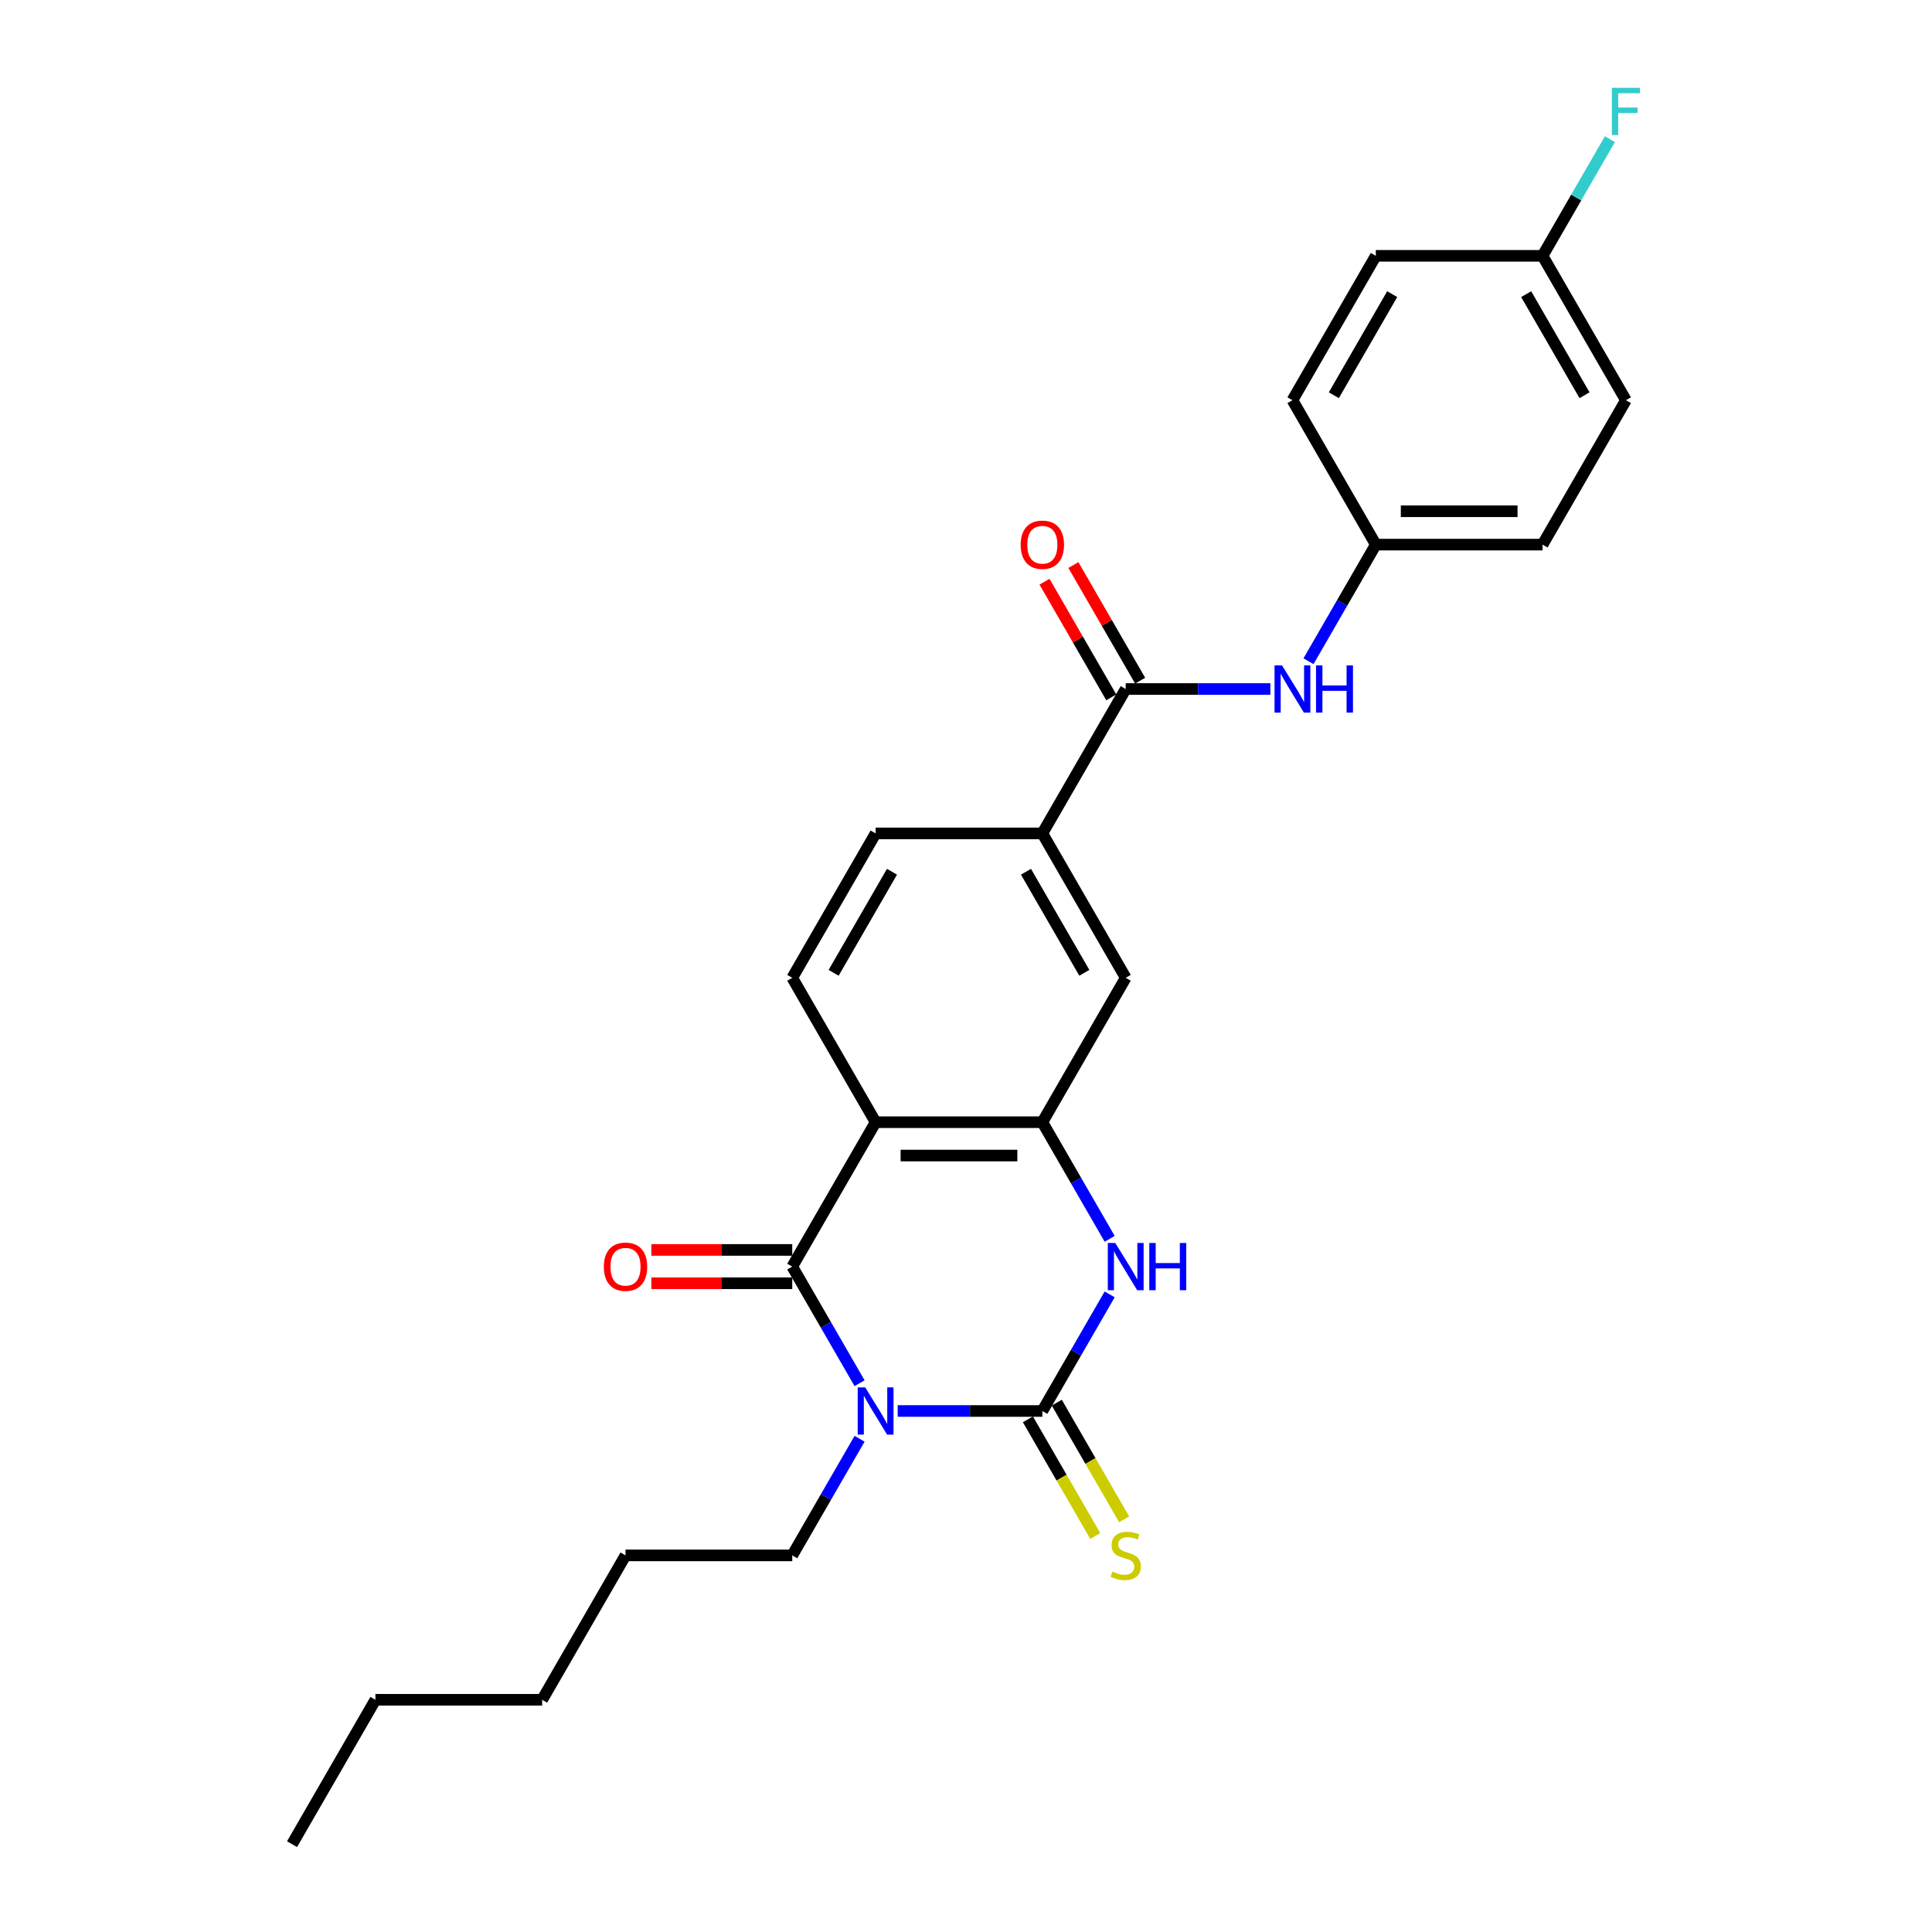 <?xml version='1.0' encoding='iso-8859-1'?>
<svg version='1.1' baseProfile='full'
              xmlns='http://www.w3.org/2000/svg'
                      xmlns:rdkit='http://www.rdkit.org/xml'
                      xmlns:xlink='http://www.w3.org/1999/xlink'
                  xml:space='preserve'
width='1000px' height='1000px' viewBox='0 0 1000 1000'>
<!-- END OF HEADER -->
<rect style='opacity:1.0;fill:#FFFFFF;stroke:none' width='1000' height='1000' x='0' y='0'> </rect>
<path class='bond-0' d='M 464.642,730.328 L 502.08,730.328' style='fill:none;fill-rule:evenodd;stroke:#0000FF;stroke-width:6px;stroke-linecap:butt;stroke-linejoin:miter;stroke-opacity:1' />
<path class='bond-0' d='M 502.08,730.328 L 539.517,730.328' style='fill:none;fill-rule:evenodd;stroke:#000000;stroke-width:6px;stroke-linecap:butt;stroke-linejoin:miter;stroke-opacity:1' />
<path class='bond-1' d='M 444.915,715.95 L 427.49,685.769' style='fill:none;fill-rule:evenodd;stroke:#0000FF;stroke-width:6px;stroke-linecap:butt;stroke-linejoin:miter;stroke-opacity:1' />
<path class='bond-1' d='M 427.49,685.769 L 410.065,655.589' style='fill:none;fill-rule:evenodd;stroke:#000000;stroke-width:6px;stroke-linecap:butt;stroke-linejoin:miter;stroke-opacity:1' />
<path class='bond-14' d='M 444.915,744.706 L 427.49,774.886' style='fill:none;fill-rule:evenodd;stroke:#0000FF;stroke-width:6px;stroke-linecap:butt;stroke-linejoin:miter;stroke-opacity:1' />
<path class='bond-14' d='M 427.49,774.886 L 410.065,805.067' style='fill:none;fill-rule:evenodd;stroke:#000000;stroke-width:6px;stroke-linecap:butt;stroke-linejoin:miter;stroke-opacity:1' />
<path class='bond-3' d='M 539.517,730.328 L 556.942,700.147' style='fill:none;fill-rule:evenodd;stroke:#000000;stroke-width:6px;stroke-linecap:butt;stroke-linejoin:miter;stroke-opacity:1' />
<path class='bond-3' d='M 556.942,700.147 L 574.367,669.966' style='fill:none;fill-rule:evenodd;stroke:#0000FF;stroke-width:6px;stroke-linecap:butt;stroke-linejoin:miter;stroke-opacity:1' />
<path class='bond-10' d='M 532.043,734.643 L 549.478,764.841' style='fill:none;fill-rule:evenodd;stroke:#000000;stroke-width:6px;stroke-linecap:butt;stroke-linejoin:miter;stroke-opacity:1' />
<path class='bond-10' d='M 549.478,764.841 L 566.913,795.039' style='fill:none;fill-rule:evenodd;stroke:#CCCC00;stroke-width:6px;stroke-linecap:butt;stroke-linejoin:miter;stroke-opacity:1' />
<path class='bond-10' d='M 546.991,726.013 L 564.426,756.211' style='fill:none;fill-rule:evenodd;stroke:#000000;stroke-width:6px;stroke-linecap:butt;stroke-linejoin:miter;stroke-opacity:1' />
<path class='bond-10' d='M 564.426,756.211 L 581.861,786.409' style='fill:none;fill-rule:evenodd;stroke:#CCCC00;stroke-width:6px;stroke-linecap:butt;stroke-linejoin:miter;stroke-opacity:1' />
<path class='bond-2' d='M 410.065,655.589 L 453.216,580.849' style='fill:none;fill-rule:evenodd;stroke:#000000;stroke-width:6px;stroke-linecap:butt;stroke-linejoin:miter;stroke-opacity:1' />
<path class='bond-11' d='M 410.065,646.958 L 373.603,646.958' style='fill:none;fill-rule:evenodd;stroke:#000000;stroke-width:6px;stroke-linecap:butt;stroke-linejoin:miter;stroke-opacity:1' />
<path class='bond-11' d='M 373.603,646.958 L 337.141,646.958' style='fill:none;fill-rule:evenodd;stroke:#FF0000;stroke-width:6px;stroke-linecap:butt;stroke-linejoin:miter;stroke-opacity:1' />
<path class='bond-11' d='M 410.065,664.219 L 373.603,664.219' style='fill:none;fill-rule:evenodd;stroke:#000000;stroke-width:6px;stroke-linecap:butt;stroke-linejoin:miter;stroke-opacity:1' />
<path class='bond-11' d='M 373.603,664.219 L 337.141,664.219' style='fill:none;fill-rule:evenodd;stroke:#FF0000;stroke-width:6px;stroke-linecap:butt;stroke-linejoin:miter;stroke-opacity:1' />
<path class='bond-4' d='M 453.216,580.849 L 539.517,580.849' style='fill:none;fill-rule:evenodd;stroke:#000000;stroke-width:6px;stroke-linecap:butt;stroke-linejoin:miter;stroke-opacity:1' />
<path class='bond-4' d='M 466.161,598.11 L 526.572,598.11' style='fill:none;fill-rule:evenodd;stroke:#000000;stroke-width:6px;stroke-linecap:butt;stroke-linejoin:miter;stroke-opacity:1' />
<path class='bond-8' d='M 453.216,580.849 L 410.065,506.11' style='fill:none;fill-rule:evenodd;stroke:#000000;stroke-width:6px;stroke-linecap:butt;stroke-linejoin:miter;stroke-opacity:1' />
<path class='bond-26' d='M 574.367,641.211 L 556.942,611.03' style='fill:none;fill-rule:evenodd;stroke:#0000FF;stroke-width:6px;stroke-linecap:butt;stroke-linejoin:miter;stroke-opacity:1' />
<path class='bond-26' d='M 556.942,611.03 L 539.517,580.849' style='fill:none;fill-rule:evenodd;stroke:#000000;stroke-width:6px;stroke-linecap:butt;stroke-linejoin:miter;stroke-opacity:1' />
<path class='bond-7' d='M 539.517,580.849 L 582.668,506.11' style='fill:none;fill-rule:evenodd;stroke:#000000;stroke-width:6px;stroke-linecap:butt;stroke-linejoin:miter;stroke-opacity:1' />
<path class='bond-5' d='M 582.668,356.632 L 539.517,431.371' style='fill:none;fill-rule:evenodd;stroke:#000000;stroke-width:6px;stroke-linecap:butt;stroke-linejoin:miter;stroke-opacity:1' />
<path class='bond-9' d='M 582.668,356.632 L 620.106,356.632' style='fill:none;fill-rule:evenodd;stroke:#000000;stroke-width:6px;stroke-linecap:butt;stroke-linejoin:miter;stroke-opacity:1' />
<path class='bond-9' d='M 620.106,356.632 L 657.543,356.632' style='fill:none;fill-rule:evenodd;stroke:#0000FF;stroke-width:6px;stroke-linecap:butt;stroke-linejoin:miter;stroke-opacity:1' />
<path class='bond-12' d='M 590.142,352.317 L 572.867,322.395' style='fill:none;fill-rule:evenodd;stroke:#000000;stroke-width:6px;stroke-linecap:butt;stroke-linejoin:miter;stroke-opacity:1' />
<path class='bond-12' d='M 572.867,322.395 L 555.591,292.473' style='fill:none;fill-rule:evenodd;stroke:#FF0000;stroke-width:6px;stroke-linecap:butt;stroke-linejoin:miter;stroke-opacity:1' />
<path class='bond-12' d='M 575.194,360.947 L 557.919,331.025' style='fill:none;fill-rule:evenodd;stroke:#000000;stroke-width:6px;stroke-linecap:butt;stroke-linejoin:miter;stroke-opacity:1' />
<path class='bond-12' d='M 557.919,331.025 L 540.643,301.103' style='fill:none;fill-rule:evenodd;stroke:#FF0000;stroke-width:6px;stroke-linecap:butt;stroke-linejoin:miter;stroke-opacity:1' />
<path class='bond-6' d='M 539.517,431.371 L 453.216,431.371' style='fill:none;fill-rule:evenodd;stroke:#000000;stroke-width:6px;stroke-linecap:butt;stroke-linejoin:miter;stroke-opacity:1' />
<path class='bond-27' d='M 539.517,431.371 L 582.668,506.11' style='fill:none;fill-rule:evenodd;stroke:#000000;stroke-width:6px;stroke-linecap:butt;stroke-linejoin:miter;stroke-opacity:1' />
<path class='bond-27' d='M 531.042,451.212 L 561.248,503.529' style='fill:none;fill-rule:evenodd;stroke:#000000;stroke-width:6px;stroke-linecap:butt;stroke-linejoin:miter;stroke-opacity:1' />
<path class='bond-13' d='M 410.065,506.11 L 453.216,431.371' style='fill:none;fill-rule:evenodd;stroke:#000000;stroke-width:6px;stroke-linecap:butt;stroke-linejoin:miter;stroke-opacity:1' />
<path class='bond-13' d='M 431.486,503.529 L 461.691,451.212' style='fill:none;fill-rule:evenodd;stroke:#000000;stroke-width:6px;stroke-linecap:butt;stroke-linejoin:miter;stroke-opacity:1' />
<path class='bond-15' d='M 677.271,342.254 L 694.695,312.073' style='fill:none;fill-rule:evenodd;stroke:#0000FF;stroke-width:6px;stroke-linecap:butt;stroke-linejoin:miter;stroke-opacity:1' />
<path class='bond-15' d='M 694.695,312.073 L 712.12,281.892' style='fill:none;fill-rule:evenodd;stroke:#000000;stroke-width:6px;stroke-linecap:butt;stroke-linejoin:miter;stroke-opacity:1' />
<path class='bond-22' d='M 410.065,805.067 L 323.764,805.067' style='fill:none;fill-rule:evenodd;stroke:#000000;stroke-width:6px;stroke-linecap:butt;stroke-linejoin:miter;stroke-opacity:1' />
<path class='bond-18' d='M 712.12,281.892 L 668.97,207.153' style='fill:none;fill-rule:evenodd;stroke:#000000;stroke-width:6px;stroke-linecap:butt;stroke-linejoin:miter;stroke-opacity:1' />
<path class='bond-19' d='M 712.12,281.892 L 798.422,281.892' style='fill:none;fill-rule:evenodd;stroke:#000000;stroke-width:6px;stroke-linecap:butt;stroke-linejoin:miter;stroke-opacity:1' />
<path class='bond-19' d='M 725.065,264.632 L 785.476,264.632' style='fill:none;fill-rule:evenodd;stroke:#000000;stroke-width:6px;stroke-linecap:butt;stroke-linejoin:miter;stroke-opacity:1' />
<path class='bond-16' d='M 798.422,132.414 L 841.572,207.153' style='fill:none;fill-rule:evenodd;stroke:#000000;stroke-width:6px;stroke-linecap:butt;stroke-linejoin:miter;stroke-opacity:1' />
<path class='bond-16' d='M 789.946,152.255 L 820.152,204.573' style='fill:none;fill-rule:evenodd;stroke:#000000;stroke-width:6px;stroke-linecap:butt;stroke-linejoin:miter;stroke-opacity:1' />
<path class='bond-17' d='M 798.422,132.414 L 815.847,102.233' style='fill:none;fill-rule:evenodd;stroke:#000000;stroke-width:6px;stroke-linecap:butt;stroke-linejoin:miter;stroke-opacity:1' />
<path class='bond-17' d='M 815.847,102.233 L 833.271,72.053' style='fill:none;fill-rule:evenodd;stroke:#33CCCC;stroke-width:6px;stroke-linecap:butt;stroke-linejoin:miter;stroke-opacity:1' />
<path class='bond-28' d='M 798.422,132.414 L 712.12,132.414' style='fill:none;fill-rule:evenodd;stroke:#000000;stroke-width:6px;stroke-linecap:butt;stroke-linejoin:miter;stroke-opacity:1' />
<path class='bond-20' d='M 668.97,207.153 L 712.12,132.414' style='fill:none;fill-rule:evenodd;stroke:#000000;stroke-width:6px;stroke-linecap:butt;stroke-linejoin:miter;stroke-opacity:1' />
<path class='bond-20' d='M 690.39,204.573 L 720.595,152.255' style='fill:none;fill-rule:evenodd;stroke:#000000;stroke-width:6px;stroke-linecap:butt;stroke-linejoin:miter;stroke-opacity:1' />
<path class='bond-21' d='M 798.422,281.892 L 841.572,207.153' style='fill:none;fill-rule:evenodd;stroke:#000000;stroke-width:6px;stroke-linecap:butt;stroke-linejoin:miter;stroke-opacity:1' />
<path class='bond-24' d='M 323.764,805.067 L 280.613,879.806' style='fill:none;fill-rule:evenodd;stroke:#000000;stroke-width:6px;stroke-linecap:butt;stroke-linejoin:miter;stroke-opacity:1' />
<path class='bond-23' d='M 194.312,879.806 L 280.613,879.806' style='fill:none;fill-rule:evenodd;stroke:#000000;stroke-width:6px;stroke-linecap:butt;stroke-linejoin:miter;stroke-opacity:1' />
<path class='bond-25' d='M 194.312,879.806 L 151.161,954.545' style='fill:none;fill-rule:evenodd;stroke:#000000;stroke-width:6px;stroke-linecap:butt;stroke-linejoin:miter;stroke-opacity:1' />
<path  class='atom-0' d='M 447.814 718.108
L 455.822 731.053
Q 456.616 732.33, 457.894 734.643
Q 459.171 736.956, 459.24 737.094
L 459.24 718.108
L 462.485 718.108
L 462.485 742.548
L 459.136 742.548
L 450.541 728.395
Q 449.54 726.738, 448.469 724.839
Q 447.434 722.94, 447.123 722.354
L 447.123 742.548
L 443.947 742.548
L 443.947 718.108
L 447.814 718.108
' fill='#0000FF'/>
<path  class='atom-4' d='M 577.266 643.368
L 585.274 656.314
Q 586.068 657.591, 587.346 659.904
Q 588.623 662.217, 588.692 662.355
L 588.692 643.368
L 591.937 643.368
L 591.937 667.809
L 588.588 667.809
L 579.993 653.655
Q 578.992 651.998, 577.922 650.1
Q 576.886 648.201, 576.575 647.614
L 576.575 667.809
L 573.399 667.809
L 573.399 643.368
L 577.266 643.368
' fill='#0000FF'/>
<path  class='atom-4' d='M 594.871 643.368
L 598.185 643.368
L 598.185 653.759
L 610.682 653.759
L 610.682 643.368
L 613.996 643.368
L 613.996 667.809
L 610.682 667.809
L 610.682 656.521
L 598.185 656.521
L 598.185 667.809
L 594.871 667.809
L 594.871 643.368
' fill='#0000FF'/>
<path  class='atom-10' d='M 663.567 344.411
L 671.576 357.357
Q 672.37 358.634, 673.647 360.947
Q 674.924 363.26, 674.993 363.398
L 674.993 344.411
L 678.238 344.411
L 678.238 368.852
L 674.89 368.852
L 666.294 354.699
Q 665.293 353.042, 664.223 351.143
Q 663.187 349.244, 662.877 348.657
L 662.877 368.852
L 659.701 368.852
L 659.701 344.411
L 663.567 344.411
' fill='#0000FF'/>
<path  class='atom-10' d='M 681.173 344.411
L 684.487 344.411
L 684.487 354.802
L 696.983 354.802
L 696.983 344.411
L 700.297 344.411
L 700.297 368.852
L 696.983 368.852
L 696.983 357.564
L 684.487 357.564
L 684.487 368.852
L 681.173 368.852
L 681.173 344.411
' fill='#0000FF'/>
<path  class='atom-11' d='M 575.764 813.456
Q 576.04 813.559, 577.179 814.042
Q 578.319 814.526, 579.561 814.836
Q 580.839 815.113, 582.081 815.113
Q 584.394 815.113, 585.74 814.008
Q 587.087 812.869, 587.087 810.901
Q 587.087 809.555, 586.396 808.726
Q 585.74 807.898, 584.705 807.449
Q 583.669 807, 581.943 806.482
Q 579.768 805.826, 578.457 805.205
Q 577.179 804.584, 576.247 803.272
Q 575.35 801.96, 575.35 799.751
Q 575.35 796.679, 577.421 794.78
Q 579.527 792.881, 583.669 792.881
Q 586.5 792.881, 589.71 794.228
L 588.916 796.886
Q 585.982 795.677, 583.773 795.677
Q 581.391 795.677, 580.079 796.679
Q 578.767 797.645, 578.802 799.337
Q 578.802 800.648, 579.458 801.442
Q 580.148 802.236, 581.115 802.685
Q 582.116 803.134, 583.773 803.652
Q 585.982 804.342, 587.294 805.032
Q 588.606 805.723, 589.538 807.138
Q 590.504 808.519, 590.504 810.901
Q 590.504 814.284, 588.226 816.114
Q 585.982 817.909, 582.219 817.909
Q 580.045 817.909, 578.388 817.425
Q 576.765 816.977, 574.832 816.183
L 575.764 813.456
' fill='#CCCC00'/>
<path  class='atom-12' d='M 312.545 655.658
Q 312.545 649.789, 315.444 646.51
Q 318.344 643.23, 323.764 643.23
Q 329.184 643.23, 332.083 646.51
Q 334.983 649.789, 334.983 655.658
Q 334.983 661.595, 332.049 664.978
Q 329.115 668.327, 323.764 668.327
Q 318.379 668.327, 315.444 664.978
Q 312.545 661.63, 312.545 655.658
M 323.764 665.565
Q 327.492 665.565, 329.494 663.08
Q 331.531 660.56, 331.531 655.658
Q 331.531 650.859, 329.494 648.443
Q 327.492 645.992, 323.764 645.992
Q 320.036 645.992, 317.999 648.408
Q 315.997 650.825, 315.997 655.658
Q 315.997 660.594, 317.999 663.08
Q 320.036 665.565, 323.764 665.565
' fill='#FF0000'/>
<path  class='atom-13' d='M 528.298 281.962
Q 528.298 276.093, 531.198 272.814
Q 534.098 269.534, 539.517 269.534
Q 544.937 269.534, 547.837 272.814
Q 550.737 276.093, 550.737 281.962
Q 550.737 287.899, 547.802 291.282
Q 544.868 294.631, 539.517 294.631
Q 534.132 294.631, 531.198 291.282
Q 528.298 287.934, 528.298 281.962
M 539.517 291.869
Q 543.246 291.869, 545.248 289.383
Q 547.285 286.863, 547.285 281.962
Q 547.285 277.163, 545.248 274.747
Q 543.246 272.296, 539.517 272.296
Q 535.789 272.296, 533.752 274.712
Q 531.75 277.129, 531.75 281.962
Q 531.75 286.898, 533.752 289.383
Q 535.789 291.869, 539.517 291.869
' fill='#FF0000'/>
<path  class='atom-18' d='M 834.306 45.455
L 848.839 45.455
L 848.839 48.251
L 837.585 48.251
L 837.585 55.673
L 847.596 55.673
L 847.596 58.503
L 837.585 58.503
L 837.585 69.895
L 834.306 69.895
L 834.306 45.455
' fill='#33CCCC'/>
</svg>
